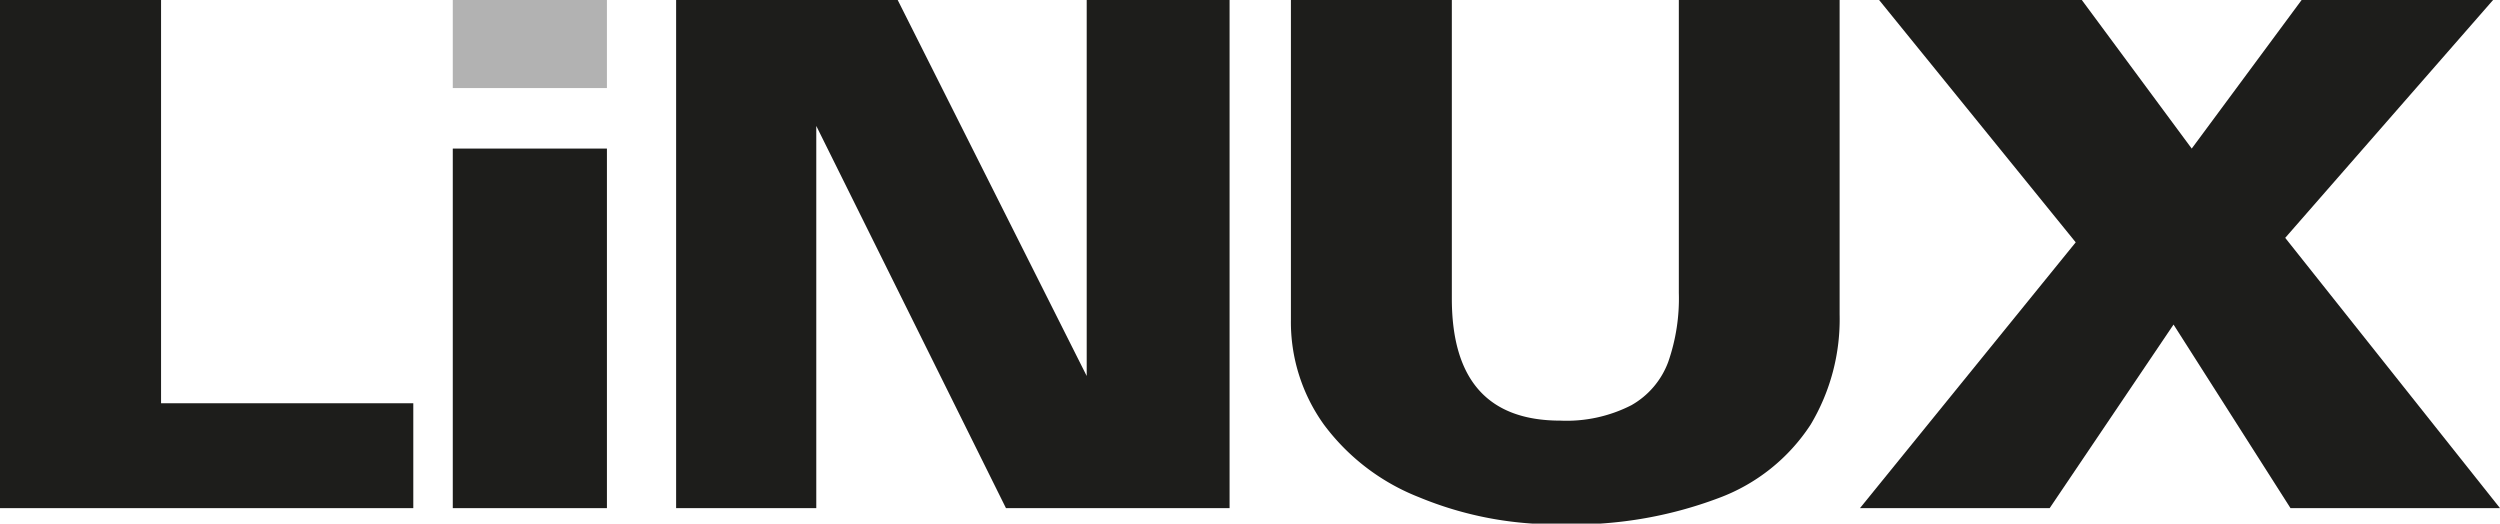 <svg xmlns="http://www.w3.org/2000/svg" viewBox="0 0 184.25 38.59"><defs><style>.cls-1{fill:#1d1d1b;}.cls-1,.cls-2{fill-rule:evenodd;}.cls-2{fill:#b2b2b2;}</style></defs><title>Ресурс 2</title><g id="Слой_2" data-name="Слой 2"><g id="Слой_1-2" data-name="Слой 1"><polygon class="cls-1" points="33.37 10.95 33.37 37.45 44.73 37.45 44.73 10.95 33.37 10.95 33.37 10.95"/><polygon class="cls-1" points="152.98 17.86 137.08 37.45 151.06 37.45 160.19 23.92 168.81 37.45 184.25 37.45 168.42 17.53 183.74 0 169.63 0 161.53 10.95 153.43 0 138.49 0 152.98 17.86 152.98 17.86"/><path class="cls-1" d="M95.14,0V23.59a12.94,12.94,0,0,0,2.43,7.7,16,16,0,0,0,7,5.35,26.23,26.23,0,0,0,10.46,2,30.38,30.38,0,0,0,11.65-1.94,13.81,13.81,0,0,0,6.76-5.4,15.12,15.12,0,0,0,2.14-8.12V0H123.73V21.58a14.23,14.23,0,0,1-.78,5.09,6.1,6.1,0,0,1-2.71,3.19A10.48,10.48,0,0,1,115,31q-8,0-8-9V0Z"/><polygon class="cls-1" points="49.83 0 49.83 37.45 60.16 37.45 60.16 9.28 74.14 37.45 90.62 37.45 90.62 0 80.09 0 80.09 27.71 66.16 0 49.83 0 49.83 0"/><polygon class="cls-2" points="33.37 0 33.37 6.49 44.73 6.49 44.73 0 33.37 0 33.37 0"/><polygon class="cls-1" points="0 0 0 37.45 30.46 37.45 30.46 29.72 11.87 29.72 11.87 0 0 0 0 0"/></g></g></svg>